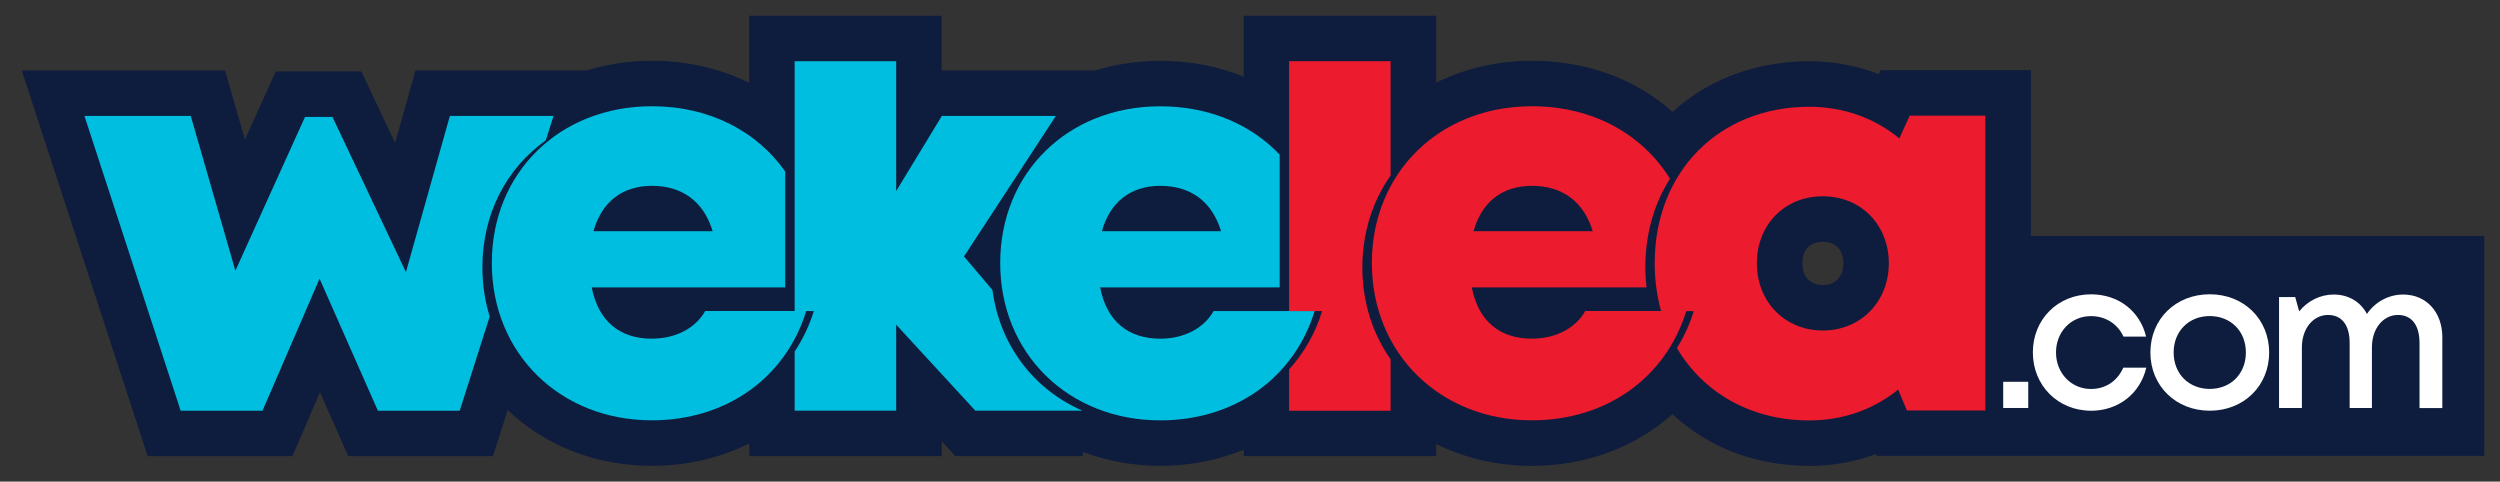 <?xml version="1.0" encoding="UTF-8"?>
<svg id="Layer_1" xmlns="http://www.w3.org/2000/svg" viewBox="0 0 476.25 91.74">
  <rect x="0" y="0" width="476.25" height="91.74" fill="#333333" stroke="none"/>
  <defs>
    <style>
      .cls-1 {
        fill: #0e1d3e;
      }

      .cls-2 {
        fill: #fff;
      }

      .cls-3 {
        fill: #00bedf;
      }

      .cls-4 {
        fill: #ec1b2e;
      }
    </style>
  </defs>
  <path class="cls-1" d="M473.25,44.95h-86.36V13.37h-28.65s-.34.75-.34.75c-4.12-1.61-8.57-2.45-13.22-2.45-10.36,0-19.39,3.56-26.06,9.64-7.02-6.26-16.34-9.73-26.78-9.73-6.68,0-12.86,1.49-18.25,4.16V3h-36.67v11.6c-4.87-1.97-10.24-3.01-15.88-3.01-4.38,0-8.55.65-12.42,1.84h-29.23V3h-36.67v12.77c-5.53-2.73-11.83-4.19-18.53-4.19-4.38,0-8.55.65-12.42,1.84h-32.62l-3.88,13.79-6.44-13.61h-16.29l-5.88,12.97-3.79-13.15H4.14l23.99,73.48h27.57l5.26-12.17,5.38,12.17h27.57l2.8-8.78c6.97,6.64,16.57,10.62,27.49,10.62,6.73,0,13.03-1.51,18.53-4.26v2.42h36.67v-2.84l2.61,2.84h24.19l.16-.78c4.5,1.69,9.44,2.62,14.69,2.62,5.67,0,11.04-1.08,15.88-3.06v1.22h36.67v-2.32c5.39,2.67,11.57,4.17,18.25,4.17,10.4,0,19.75-3.61,26.75-9.85,6.8,6.34,15.88,9.85,26.09,9.85,4.44,0,8.71-.76,12.68-2.25l.14.35h29.39s86.36,0,86.36,0v-41.89ZM347.26,54.29c-2.45,0-3.9-1.55-3.9-4.14s1.46-4.1,3.9-4.1,3.9,1.57,3.9,4.1-1.46,4.14-3.9,4.14Z"/>
  <path class="cls-3" d="M91.89,50.96c0-10.28,4.62-18.92,12.08-24.22l1.48-4.65h-19.75l-8.37,29.75-14-29.57h-5.22l-13.27,29.3-8.5-29.48h-20.25l18.33,56.15h15.59l10.87-25.15,11.11,25.15h15.59l5.71-17.94c-.9-2.91-1.39-6.04-1.39-9.34Z"/>
  <path class="cls-3" d="M124.18,64.52c-6.11,0-10.2-3.33-11.46-9.77h36.86v-22.08c-5.31-7.56-14.29-12.43-25.39-12.43-17.62,0-30.5,12.66-30.5,29.87s12.98,29.96,30.5,29.96c14.09,0,25.45-8.01,29.4-20.82h-19.25c-1.86,3.29-5.63,5.26-10.15,5.26ZM124.18,35.4c5.84,0,9.88,3.03,11.58,8.64h-22.7c1.56-5.58,5.48-8.64,11.12-8.64Z"/>
  <path class="cls-3" d="M221.03,64.52c-6.11,0-10.2-3.33-11.46-9.77h34.21v-25.29c-5.42-5.69-13.32-9.21-22.74-9.21-17.62,0-30.5,12.66-30.5,29.87s12.98,29.96,30.5,29.96c14.09,0,25.45-8.01,29.4-20.82h-19.25c-1.86,3.29-5.63,5.26-10.15,5.26ZM221.03,35.4c5.84,0,9.88,3.03,11.58,8.64h-22.7c1.56-5.58,5.48-8.64,11.12-8.64Z"/>
  <path class="cls-4" d="M259.53,50.96c0-6.69,1.97-12.68,5.38-17.52V11.66h-19.34v47.6h6.3c-1.32,4.29-3.49,8.03-6.3,11.12v7.86h19.34v-9.79c-3.41-4.85-5.38-10.84-5.38-17.49Z"/>
  <path class="cls-4" d="M291.83,64.52c-6.11,0-10.2-3.33-11.46-9.77h33.29c-.13-1.24-.22-2.51-.22-3.81,0-6.44,1.69-12.19,4.69-16.89-5.15-8.34-14.53-13.81-26.29-13.81-17.62,0-30.5,12.66-30.5,29.87s12.98,29.96,30.5,29.96c14.09,0,25.45-8.01,29.4-20.82h-19.25c-1.86,3.29-5.63,5.26-10.15,5.26ZM291.83,35.4c5.84,0,9.88,3.03,11.58,8.64h-22.7c1.56-5.58,5.48-8.64,11.12-8.64Z"/>
  <g>
    <path class="cls-2" d="M381.61,72.73h4.77v4.99h-4.77v-4.99Z"/>
    <path class="cls-2" d="M398.34,78.24c-6.3,0-11.08-4.79-11.08-11.11s4.77-11.06,11.09-11.06c5.23,0,9.31,3.2,10.48,8.05h-4.31c-1.11-2.43-3.43-3.9-6.19-3.9-3.81,0-6.66,3.01-6.66,6.93s2.89,6.95,6.66,6.95c2.77,0,5.01-1.49,6.16-4.06h4.38c-1.16,4.94-5.32,8.21-10.55,8.21h0Z"/>
    <path class="cls-2" d="M409.65,67.15c0-6.39,4.84-11.09,11.31-11.09s11.31,4.72,11.31,11.09-4.85,11.09-11.31,11.09-11.31-4.73-11.31-11.09ZM427.84,67.15c0-4.05-2.88-6.94-6.88-6.94s-6.88,2.89-6.88,6.94,2.88,6.94,6.88,6.94,6.88-2.89,6.88-6.94Z"/>
    <path class="cls-2" d="M465.26,64.28v13.45h-4.34v-12.38c0-3.4-1.48-5.35-4.11-5.35-2.8,0-4.96,2.56-4.96,6.17v11.56h-4.24v-12.38c0-3.4-1.47-5.35-4.12-5.35-2.81,0-4.98,2.56-4.98,6.17v11.56h-4.35v-21.14h3.08l.75,2.73c1.59-1.98,4-3.21,6.57-3.21,2.87,0,5.14,1.41,6.34,3.7,1.54-2.27,4.11-3.7,6.9-3.7,4.46,0,7.47,3.39,7.47,8.18Z"/>
  </g>
  <path class="cls-4" d="M363.8,22.03l-1.98,4.34c-4.64-3.83-10.54-6.03-17.16-6.03-17.17,0-29.44,12.38-29.44,29.77,0,3.24.43,6.31,1.22,9.16h6.22c-.78,2.55-1.87,4.89-3.21,7.03,5,8.48,14.06,13.79,25.21,13.79,6.52,0,12.34-2.15,16.94-5.87l1.66,3.97h14.95V22.03h-14.41ZM347.25,62.96c-7.24,0-12.57-5.47-12.57-12.81s5.28-12.76,12.57-12.76,12.57,5.47,12.57,12.76-5.32,12.81-12.57,12.81Z"/>
  <path class="cls-3" d="M189.05,55.23l-5.41-6.38,17.5-26.76h-21.72l-8.7,14.31V11.66h-19.34v47.6h3.65c-.87,2.82-2.11,5.39-3.65,7.7v11.27h19.34v-16.38l15.08,16.38h20.39c-9.3-4.07-15.75-12.48-17.13-23.01Z"/>
</svg>
